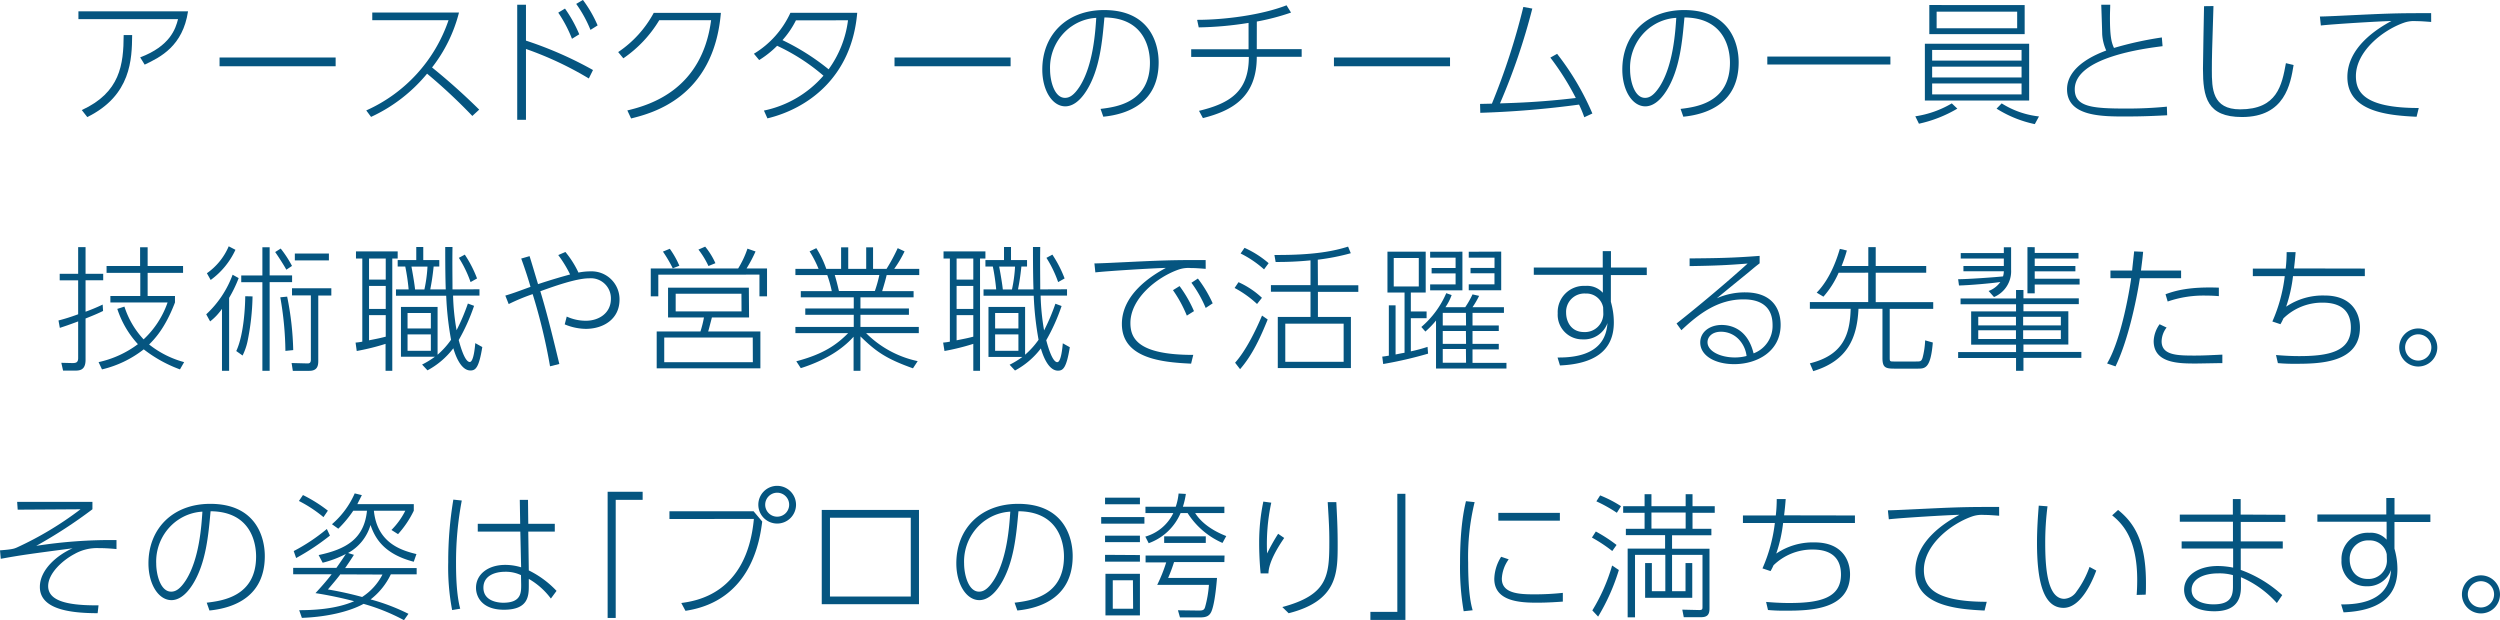<svg id="レイヤー_1" data-name="レイヤー 1" xmlns="http://www.w3.org/2000/svg" viewBox="0 0 556.92 138.11"><defs><style>.cls-1{fill:#055580;}</style></defs><title>messages10</title><path class="cls-1" d="M61.3,354.92c-1.17,7.74-6.12,10.2-9.66,11.88l-1-1.62c6.66-2.52,7.89-6.36,8.43-8.52H36.88v-1.74Zm-23.67,22c8.55-3.93,9.3-10.11,9.33-16.71h1.89c-.06,5.31-.18,13.44-10,18.27Z" transform="translate(-19.41 -352.4)"/><path class="cls-1" d="M94.18,365.21v1.95H68.32v-1.95Z" transform="translate(-19.41 -352.4)"/><path class="cls-1" d="M121.66,355.19a33.19,33.19,0,0,1-6,12.24,140.74,140.74,0,0,1,10.5,9.39l-1.53,1.41a122.5,122.5,0,0,0-10.08-9.42,35.27,35.27,0,0,1-12.48,9.63L101,377a34,34,0,0,0,18.33-20.1H102.34v-1.71Z" transform="translate(-19.41 -352.4)"/><path class="cls-1" d="M150.58,369.88a75.44,75.44,0,0,0-14-6.57v15.78h-1.95V353.45h1.95v8A84.42,84.42,0,0,1,151.51,368Zm-5.31-15.57a29.85,29.85,0,0,1,3.18,5.73l-1.62,1a29,29,0,0,0-3.06-5.82Zm4-1.92a27.45,27.45,0,0,1,3.27,5.67l-1.59,1a27.64,27.64,0,0,0-3.18-5.79Z" transform="translate(-19.41 -352.4)"/><path class="cls-1" d="M159.16,377c5.31-1.26,16.65-4.77,18.66-20.1H166.27a27.31,27.31,0,0,1-8,8.49L157.12,364a24.52,24.52,0,0,0,7.92-8.73H180c-1.59,18.87-15.33,22.35-20,23.52Z" transform="translate(-19.41 -352.4)"/><path class="cls-1" d="M187.36,364.37a20.7,20.7,0,0,0,8.13-9.12h14.88c-1.23,14.52-11.19,21.39-20,23.52l-.78-1.74a24,24,0,0,0,13.26-7.77,44.32,44.32,0,0,0-10.32-6.66,22,22,0,0,1-4,3.18Zm9.36-7.44a19.92,19.92,0,0,1-3,4.41A51.7,51.7,0,0,1,204,367.84a23.62,23.62,0,0,0,4.32-10.92Z" transform="translate(-19.41 -352.4)"/><path class="cls-1" d="M244.54,365.21v1.95H218.68v-1.95Z" transform="translate(-19.41 -352.4)"/><path class="cls-1" d="M264.58,376.66c3.42-.42,11-1.35,11-10.29,0-2-.51-10-10.14-10.08-.48,5.25-1,11.55-4,16.32-1.65,2.61-3.33,3.48-4.71,3.48-2.91,0-5.13-3.57-5.13-8.19,0-7.68,5.37-13.26,13.77-13.26,10.08,0,12.15,7.29,12.15,11.64,0,8.88-6.63,11.55-12.33,12.12Zm-6.51-18.36a11.24,11.24,0,0,0-4.74,9.6c0,2.46.93,6.3,3.33,6.3,1,0,2-.57,3.3-2.58,3-4.77,3.45-12.15,3.66-15.24A10.65,10.65,0,0,0,258.07,358.31Z" transform="translate(-19.41 -352.4)"/><path class="cls-1" d="M299.38,363.35h10v1.71h-10c0,9-5.49,12-12,13.65l-.87-1.62c7-1.68,11.1-4.38,11.1-12H284.77v-1.71h12.78V357.5a76.31,76.31,0,0,1-11.1,1l-.36-1.68c6.15,0,14.37-1.08,19.92-3.24l1,1.62a51.89,51.89,0,0,1-7.62,2Z" transform="translate(-19.41 -352.4)"/><path class="cls-1" d="M342.43,365.21v1.95H316.57v-1.95Z" transform="translate(-19.41 -352.4)"/><path class="cls-1" d="M349.12,375.55l2.64-.06a150.54,150.54,0,0,0,7-21.54l2,.36a140.35,140.35,0,0,1-7.2,21.12c3.66-.12,9-.27,16.89-1.2a59.66,59.66,0,0,0-5.67-9l1.5-.84a59.35,59.35,0,0,1,7.86,13.29l-1.8.84a26.77,26.77,0,0,0-1.17-2.82,211.34,211.34,0,0,1-22,1.83Z" transform="translate(-19.41 -352.4)"/><path class="cls-1" d="M393.79,376.66c3.42-.42,11-1.35,11-10.29,0-2-.51-10-10.14-10.08-.48,5.25-1,11.55-4,16.32-1.65,2.61-3.33,3.48-4.71,3.48-2.91,0-5.13-3.57-5.13-8.19,0-7.68,5.37-13.26,13.77-13.26,10.08,0,12.15,7.29,12.15,11.64,0,8.88-6.63,11.55-12.33,12.12Zm-6.51-18.36a11.24,11.24,0,0,0-4.74,9.6c0,2.46.93,6.3,3.33,6.3,1,0,2-.57,3.3-2.58,3-4.77,3.45-12.15,3.66-15.24A10.65,10.65,0,0,0,387.28,358.31Z" transform="translate(-19.41 -352.4)"/><path class="cls-1" d="M440.53,365v1.77H413.11V365Z" transform="translate(-19.41 -352.4)"/><path class="cls-1" d="M455.44,376.6a28.88,28.88,0,0,1-8.55,3.36l-.81-1.65a22.55,22.55,0,0,0,8.13-2.88Zm16-14.46V374.8H448.21V362.15Zm-1-8.61V360H449.2v-6.48Zm-20.61,10v2.37h19.92v-2.37Zm0,3.72v2.4h19.92v-2.4Zm0,3.75v2.43h19.92V371Zm1-16v3.69h17.94V355Zm14.49,20.43a19.55,19.55,0,0,0,8.31,2.91l-.93,1.71a25.93,25.93,0,0,1-8.52-3.45Z" transform="translate(-19.41 -352.4)"/><path class="cls-1" d="M501.16,362.69c-4.08.51-19.56,2.49-19.56,9.6,0,3.87,3.75,4.29,11.28,4.29a89,89,0,0,0,9.24-.42l.06,1.92c-2.43.12-5.19.27-9.3.27-5.25,0-13,0-13-6.06,0-5.4,7.08-8,8.73-8.64a10.36,10.36,0,0,1-.9-3.63c0-.48-.18-5.88-.21-6.57h2c0,.72-.06,1.56-.06,2.88,0,4,.3,5.49.9,6.75A77.7,77.7,0,0,1,501,360.74Z" transform="translate(-19.41 -352.4)"/><path class="cls-1" d="M512.5,353.75c-.3,9.3-.36,11.58-.36,14.28,0,4.11.09,8.73,6.3,8.73,8.28,0,9.3-5.4,10.2-10.29l1.71.42c-.69,4.2-1.92,11.58-11.49,11.58-7.8,0-8.7-4.41-8.7-10.74,0-2.22.21-12,.24-13.95Z" transform="translate(-19.41 -352.4)"/><path class="cls-1" d="M561,357.29c-1.59-.12-2.43-.18-3.33-.18a6.7,6.7,0,0,0-2.76.36c-4.77,1.68-10.68,6.42-10.68,11.88,0,3.48,1.74,7.11,14,7.11l-.48,1.95c-6.54-.3-15.42-1.17-15.42-8.85,0-6.63,6.63-10.77,9.81-12.48-2.61.06-12.66.66-15.72,1l-.21-2c1.32,0,5.28-.21,8.52-.36,8-.39,10.08-.39,16.26-.39Z" transform="translate(-19.41 -352.4)"/><path class="cls-1" d="M42.37,421.67c-.66.33-1.68.81-3.9,1.68v9.21c0,2.4-1.41,2.4-2.49,2.4H33.46l-.39-1.74,2.43.06c.75,0,1.32-.06,1.32-1.11V424c-2.07.78-3,1.08-4.08,1.44l-.3-1.65c1.44-.36,3-.87,4.38-1.38v-7.56H32.71V413.4h4.11v-5.94h1.65v5.94H42.4v1.44H38.47v7a40.29,40.29,0,0,0,3.81-1.59Zm-1,11.4a22.7,22.7,0,0,0,8.76-4,21.39,21.39,0,0,1-4.59-7.86l1.59-.51A19.35,19.35,0,0,0,51.4,428a20.31,20.31,0,0,0,5.34-8.22H44v-1.44h6.66v-5.16H43.15v-1.53h7.47v-4.17H52.3v4.17h7.89v1.53H52.3v5.16h6.09v1.44c-2.19,5.76-4.59,8.19-5.76,9.36a21.6,21.6,0,0,0,7.8,3.93l-.93,1.62a29.68,29.68,0,0,1-8.07-4.47,24,24,0,0,1-9.3,4.47Z" transform="translate(-19.41 -352.4)"/><path class="cls-1" d="M65.35,422.42a22.71,22.71,0,0,0,5.88-8.82l1.35.75a29,29,0,0,1-2.13,4.41V435H68.86v-13.8A12.59,12.59,0,0,1,66.22,424Zm6.51-14.37a17.19,17.19,0,0,1-5.52,6.72l-.84-1.5a14,14,0,0,0,4.86-6Zm3.81,10.38a54.07,54.07,0,0,1-1.14,10.11,13.48,13.48,0,0,1-1.08,3.06l-1.41-1c1.8-3.84,2-10.71,2-12.21Zm3.81-10.95v6.27h5v1.5h-5V435H77.86V415.26H73.15v-1.5h4.71v-6.27Zm3.72,5c-.54-1-1.89-3.09-2.49-3.93l1.23-.78a24.9,24.9,0,0,1,2.52,3.87Zm.18,6a66.51,66.51,0,0,1,1.35,11.91l-1.74.18a72.52,72.52,0,0,0-1.14-11.94Zm9.84-.24H90.31v14.55c0,1-.15,2.22-2,2.22H84.64l-.27-1.74,3.51.09c.3,0,.78,0,.78-.81V418.2h-4.2v-1.59h8.76Zm-.54-7.83H85.09v-1.53h7.59Z" transform="translate(-19.41 -352.4)"/><path class="cls-1" d="M98.62,428.72a13.61,13.61,0,0,0,1.5-.21V410H98.71v-1.59H108V410h-1.2V435h-1.5v-6a51.54,51.54,0,0,1-6.42,1.59ZM105.34,410h-3.72v4.68h3.72Zm0,6.09h-3.72v5.13h3.72Zm-3.72,12.12c2.13-.42,2.43-.48,3.72-.81v-4.8h-3.72Zm24.6-11.37v1.41h-5.88a51.34,51.34,0,0,0,.78,7.71,45.52,45.52,0,0,0,2.52-5.94l1.38.51a43.22,43.22,0,0,1-3.42,7.62c.3,1.14,1.32,4.89,2.46,4.89.84,0,1.14-3.18,1.23-4.2l1.56.87c-.75,4.68-1.53,5.22-2.64,5.22-2.31,0-3.51-3.93-3.81-4.95a17.79,17.79,0,0,1-5.76,4.92l-1.2-1.29a18.7,18.7,0,0,0,2.85-1.74h-7.56V420.77h8.16v10.65a18.14,18.14,0,0,0,3-3.33,69.51,69.51,0,0,1-1.08-9.81H107.62v-1.41h2.82a46.61,46.61,0,0,0-.75-5.1H108v-1.44h4.14v-2.91h1.56v2.91h3.57v1.44h-1.26c-.24,2.31-.45,3.51-.75,5.1h3.45c-.06-1.41-.12-4.44-.12-9.45h1.62c-.06,4,0,6.3,0,9.45Zm-10.83,5.28H110.2v3.45h5.19Zm0,4.77H110.2v3.66h5.19Zm-1.44-10a31.44,31.44,0,0,0,.69-5.1h-3.57c.6,3.3.72,4.32.81,5.1Zm10.29-1.65a26,26,0,0,0-2.61-5.4l1.32-.72a26.2,26.2,0,0,1,2.73,5.31Z" transform="translate(-19.41 -352.4)"/><path class="cls-1" d="M141.94,434a127.25,127.25,0,0,0-3.87-16.08,44.75,44.75,0,0,0-5.34,2.22l-.75-1.89c1.68-.51,2-.63,5.61-1.95-.39-1.38-1.08-3.6-2.07-6.3l1.86-.54c.33,1,1.26,4.17,1.89,6.24,3.51-1.17,6.06-1.86,7.14-2.16a26.73,26.73,0,0,0-2.64-4.32l1.59-.69a21.15,21.15,0,0,1,2.91,4.59,13.82,13.82,0,0,1,2.67-.27,6.22,6.22,0,0,1,6.48,6.3c0,4.32-3.57,6.51-7.53,6.51a12.56,12.56,0,0,1-4.68-1l.45-1.74a10.1,10.1,0,0,0,4.29.93c2.85,0,5.55-1.68,5.55-4.89a4.47,4.47,0,0,0-4.86-4.56c-2.91,0-8.13,1.89-10.86,2.88,1.65,5.43,3.12,11.61,4.23,16.2Z" transform="translate(-19.41 -352.4)"/><path class="cls-1" d="M188.59,418.41v-4.83H166.06v4.83h-1.68V412.2h19.47a21.17,21.17,0,0,0,2.07-4.41l1.8.63a30.3,30.3,0,0,1-2,3.78h4.56v6.21Zm-2.31,4.71H178c-.69,2.64-.75,2.91-.84,3.12h11.64v8.22h-23.1v-8.22h9.75a25,25,0,0,0,.78-3.12h-8v-6.63h18Zm-17-10.95a30.08,30.08,0,0,0-2.19-3.72l1.53-.63a19.7,19.7,0,0,1,2.13,3.78Zm17.82,15.42H167.38v5.49h19.74Zm-2.52-9.75H169.93v3.93H184.6Zm-7.35-6.18A18.94,18.94,0,0,0,175,408l1.5-.66a16.12,16.12,0,0,1,2.28,3.69Z" transform="translate(-19.41 -352.4)"/><path class="cls-1" d="M222.79,434.45c-6.09-2.16-8.31-3.81-11.7-7.11V435h-1.53v-7.59c-1.71,1.92-5.16,4.92-11.76,7l-1-1.53c6.18-1.62,9.12-3.81,11.55-6.27H196.6v-1.38h13v-2.7h-10.8v-1.41h10.8v-2.49H197.8v-1.38h6.9a26.38,26.38,0,0,0-1-3.57H196.6v-1.38h5.16a23.85,23.85,0,0,0-2-3.9l1.5-.72a22.35,22.35,0,0,1,2.22,4.62h3.3v-4.8h1.59v4.8h4v-4.8h1.53v4.8h3a40.66,40.66,0,0,0,2.49-4.62l1.53.72a26,26,0,0,1-2.31,3.9h5.58v1.38h-7.26c-.27,1.14-.54,2.07-1,3.57h7v1.38H211.09v2.49h10.8v1.41h-10.8v2.7h13v1.38H212.35a23,23,0,0,0,11.49,6.24Zm-8.49-17.22a29.43,29.43,0,0,0,1-3.57h-9.93c.36,1.23.54,1.92.93,3.57Z" transform="translate(-19.41 -352.4)"/><path class="cls-1" d="M229.51,428.72a13.6,13.6,0,0,0,1.5-.21V410H229.6v-1.59h9.33V410h-1.2V435h-1.5v-6a51.54,51.54,0,0,1-6.42,1.59ZM236.23,410h-3.72v4.68h3.72Zm0,6.09h-3.72v5.13h3.72Zm-3.72,12.12c2.13-.42,2.43-.48,3.72-.81v-4.8h-3.72Zm24.6-11.37v1.41h-5.88A51.35,51.35,0,0,0,252,426a45.53,45.53,0,0,0,2.52-5.94l1.38.51a43.22,43.22,0,0,1-3.42,7.62c.3,1.14,1.32,4.89,2.46,4.89.84,0,1.14-3.18,1.23-4.2l1.56.87c-.75,4.68-1.53,5.22-2.64,5.22-2.31,0-3.51-3.93-3.81-4.95a17.79,17.79,0,0,1-5.76,4.92l-1.2-1.29a18.7,18.7,0,0,0,2.85-1.74h-7.56V420.77h8.16v10.65a18.1,18.1,0,0,0,3-3.33,69.54,69.54,0,0,1-1.08-9.81H238.51v-1.41h2.82a46.7,46.7,0,0,0-.75-5.1h-1.65v-1.44h4.14v-2.91h1.56v2.91h3.57v1.44h-1.26c-.24,2.31-.45,3.51-.75,5.1h3.45c-.06-1.41-.12-4.44-.12-9.45h1.62c-.06,4,0,6.3,0,9.45Zm-10.83,5.28h-5.19v3.45h5.19Zm0,4.77h-5.19v3.66h5.19Zm-1.44-10a31.39,31.39,0,0,0,.69-5.1H242c.6,3.3.72,4.32.81,5.1Zm10.29-1.65a26,26,0,0,0-2.61-5.4l1.32-.72a26.19,26.19,0,0,1,2.73,5.31Z" transform="translate(-19.41 -352.4)"/><path class="cls-1" d="M288,412.29c-1.59-.12-2.43-.18-3.33-.18a6.7,6.7,0,0,0-2.76.36c-4.77,1.68-10.68,6.42-10.68,11.88,0,3.48,1.74,7.11,14,7.11l-.48,1.95c-6.54-.3-15.42-1.17-15.42-8.85,0-6.63,6.63-10.77,9.81-12.48-2.61.06-12.66.66-15.72,1l-.21-2c1.32,0,5.28-.21,8.52-.36,8-.39,10.08-.39,16.26-.39Zm-5.82,3.84a28,28,0,0,1,3.21,5.58l-1.59,1a28.62,28.62,0,0,0-3.09-5.67Zm4.08-1.68a28.05,28.05,0,0,1,3.3,5.52L288,421a26.8,26.8,0,0,0-3.18-5.61Z" transform="translate(-19.41 -352.4)"/><path class="cls-1" d="M299.44,420.12a23.42,23.42,0,0,0-5-3.57l.87-1.29a19.07,19.07,0,0,1,5.22,3.48Zm-4.89,13.08c2.31-2.58,4.5-6.93,6-10.5l1.26.87c-1.59,3.93-3.36,7.86-6.15,11.07ZM301,412.41a23.27,23.27,0,0,0-5.22-3.54l.87-1.26a21.71,21.71,0,0,1,5.37,3.42ZM313,415.95h9v1.47h-9V423h7.35v11.4H304.06V423h7.29v-5.61h-8.82v-1.47h8.82V410.4a74.33,74.33,0,0,1-7.77.36l-.27-1.56c9.06.06,13.41-.93,16.41-1.86l.6,1.47a49.12,49.12,0,0,1-7.35,1.44Zm5.73,8.55h-13V433h13Z" transform="translate(-19.41 -352.4)"/><path class="cls-1" d="M337.54,431.18a89.26,89.26,0,0,1-10,2.31l-.21-1.65c.6-.06.69-.09,1.47-.21V420.42h1.5v10.95c.87-.18,1-.21,2-.39V417.56h-3.81v-9.09h8.52v9.09H333.7v4.23h3.51v1.5H333.7v7.38a33.58,33.58,0,0,0,3.72-1Zm-2.07-21.3h-5.58v6.33h5.58Zm.57,15.36a20.7,20.7,0,0,0,5.55-7.53l1.2.42a12,12,0,0,1-1.38,2.7h4.41a20.11,20.11,0,0,0,1.62-2.85l1.47.33a19.31,19.31,0,0,1-1.47,2.52h7v1.26h-7v2.82h5.85v1.23h-5.85V429h5.85v1.23h-5.85v3H355v1.26H339.31V423.8a19.14,19.14,0,0,1-2.37,2.46Zm9.15-16.77v8.61H338v-1.32h5.67v-2.46h-5.34v-1.2h5.34V409.8H338v-1.32Zm.78,13.62h-5.16v2.82H346Zm0,4.05h-5.16V429H346Zm0,4h-5.16v3.06H346Zm7.86-21.69v8.61H346.6v-1.32h5.73v-2.46H347v-1.2h5.34V409.8H346.6v-1.32Z" transform="translate(-19.41 -352.4)"/><path class="cls-1" d="M386.26,412v1.68h-8v5.94a19,19,0,0,1,.48,2.22,15.9,15.9,0,0,1,.18,2.4c0,6.39-4.47,9.24-12,9.57l-.54-1.77c10.17.12,10.92-5.34,11.13-7.68A5.53,5.53,0,0,1,372,428a5.47,5.47,0,0,1-5.58-5.79,5.84,5.84,0,0,1,6.18-6.12,4.71,4.71,0,0,1,3.87,1.53l0-4H361.09V412h15.36l0-3.66h1.83V412Zm-9.72,8.88a3.8,3.8,0,0,0-3.9-3.09,4.08,4.08,0,0,0-4.35,4.29c0,1.8,1,4.29,4,4.29a4.09,4.09,0,0,0,4.29-4Z" transform="translate(-19.41 -352.4)"/><path class="cls-1" d="M411.4,411.06c-.66.51-.84.63-2.46,2-5.16,4.2-5.88,4.8-7.08,5.79a15.36,15.36,0,0,1,6.3-1.32c6.24,0,7.92,3.9,7.92,7.23,0,5.91-5.22,8.76-10.35,8.76-4.32,0-7.56-1.92-7.56-4.83,0-2.4,2.19-3.9,4.77-3.9,1.8,0,5.73.66,7.11,6.33a6.52,6.52,0,0,0,4.23-6.33c0-5.46-4.74-5.7-6.48-5.7-5.76,0-10,3.27-13.83,6.87l-1.08-1.5c1.35-1.05,8.73-6.93,15.84-13.35-4.17.33-6.84.48-12.93.57v-1.71c5.88-.06,9.39-.09,15.6-.57Zm-4.14,17.55a5.46,5.46,0,0,0-4.47-2.31c-2,0-3,1.17-3,2.34,0,2,2.85,3.39,6.09,3.39a10,10,0,0,0,2.61-.33A6.5,6.5,0,0,0,407.26,428.6Z" transform="translate(-19.41 -352.4)"/><path class="cls-1" d="M435.61,411.66v-4.2h1.65v4.2h11.25v1.5H437.26v6.54h12.81v1.5h-9.69v10.89c0,.81.06.84.87.84h4.95c1,0,1.23,0,1.5-.84a18,18,0,0,0,.57-3.87l1.71.48c-.48,5.82-1.74,5.82-3.39,5.82h-5.16c-2,0-2.67-.24-2.67-2.37V421.19h-5.34c-.3,6.42-2.37,11.55-10.08,13.89l-.75-1.74c7.41-1.83,8.94-6.39,9.09-12.15h-9.09v-1.5h13v-6.54H429a20.15,20.15,0,0,1-3.39,5.34l-1.5-.9c3.3-3.36,4.74-8.37,5.16-9.75l1.56.36a31.25,31.25,0,0,1-1.17,3.45Z" transform="translate(-19.41 -352.4)"/><path class="cls-1" d="M455.62,414.6c2.13,0,8.43-.45,10-.63a4.06,4.06,0,0,0,.18-1.14h-9v-1.17h9V410h-9.6v-1.23h9.6v-1.29h1.62v5a6.23,6.23,0,0,1-3.81,6.09l-1.2-1.35a5.51,5.51,0,0,0,2.61-2c-1.47.24-6.6.72-9.21.78Zm26.88,5.55H470.17v1.59h10v7.41h-10v1.65h12.9v1.32h-12.9V435h-1.65v-2.85h-12.9v-1.32h12.9v-1.65h-10v-7.41h10v-1.59H456.16v-1.29h12.36V417h1.65v1.86H482.5Zm-14,2.82h-8.4v1.92h8.4Zm0,3h-8.4v1.95h8.4Zm10-3h-8.4v1.92h8.4Zm0,3h-8.4v1.95h8.4Zm-5.82-18.51v1.29h9.75V410h-9.75v1.65h9.06v1.2h-9.06v1.65h10v1.29h-10v1.95h-1.62V407.46Z" transform="translate(-19.41 -352.4)"/><path class="cls-1" d="M488.8,433.37c3.33-5.61,5.16-17.37,5.37-19h-4.62v-1.71h4.83c.06-.69.39-3.66.45-4.26l2,.09c-.09,1-.12,1.35-.48,4.17h8.94v1.71h-9.18c-.84,5.43-2.76,14.16-5.43,19.65Zm13.26-8a5.16,5.16,0,0,0-1.11,3.06c0,3.18,3.63,3.18,7.53,3.18,1.95,0,4-.12,6-.21v1.89c-1,0-5,.09-5.88.09-3.72,0-9.42,0-9.42-5a6.87,6.87,0,0,1,1.32-3.75Zm11.64-7c-.78-.06-1.56-.12-2.85-.12a24.38,24.38,0,0,0-8.55,1.32l-.48-1.62c2.19-.81,5.37-1.71,11.88-1.47Z" transform="translate(-19.41 -352.4)"/><path class="cls-1" d="M546.22,412.23v1.68h-16a32.51,32.51,0,0,1-1.53,6.81,14.57,14.57,0,0,1,8.55-2.49c6.15,0,7.89,4,7.89,7.11,0,7.89-8.85,8.1-14.28,8.1a38.29,38.29,0,0,1-4-.15l-.42-1.8c1.47.12,3.18.24,5.13.24,6.63,0,11.55-1,11.55-6.33,0-4.74-3.54-5.58-6.27-5.58a12.35,12.35,0,0,0-8.76,3.51,10.59,10.59,0,0,1-.66,1.29l-1.8-.6a35.09,35.09,0,0,0,2.76-10.11h-7.11v-1.68h7.32a32.39,32.39,0,0,0,.21-3.66l2,0c-.12,1.5-.18,2.13-.36,3.63Z" transform="translate(-19.41 -352.4)"/><path class="cls-1" d="M562.36,429.8a4.24,4.24,0,1,1-4.23-4.23A4.25,4.25,0,0,1,562.36,429.8Zm-7.17,0a2.92,2.92,0,1,0,5.85,0,2.92,2.92,0,0,0-5.85,0Z" transform="translate(-19.41 -352.4)"/><path class="cls-1" d="M40,464.2v1.65A107.1,107.1,0,0,1,27.48,474a107.8,107.8,0,0,1,17.88-1.29v2c-1-.09-2.37-.21-4-.21a10.19,10.19,0,0,0-5.37,1.32c-2.67,1.41-5.85,4.32-5.85,7.14,0,3.21,4,4.35,11.22,4.29L41.16,489c-6.9,0-12.87-1.14-12.87-5.85,0-3.93,4-7.17,7.29-8.61-10.2,1.35-11.31,1.5-16,2.34L19.41,475c2.73-.21,3.12-.36,3.75-.63a74.93,74.93,0,0,0,14.19-8.52l-14,.09-.12-1.74Z" transform="translate(-19.41 -352.4)"/><path class="cls-1" d="M65.46,486.66c3.42-.42,11-1.35,11-10.29,0-2-.51-10-10.14-10.08-.48,5.25-1,11.55-4,16.32-1.65,2.61-3.33,3.48-4.71,3.48-2.91,0-5.13-3.57-5.13-8.19,0-7.68,5.37-13.26,13.77-13.26,10.08,0,12.15,7.29,12.15,11.64,0,8.88-6.63,11.55-12.33,12.12Zm-6.51-18.36a11.24,11.24,0,0,0-4.74,9.6c0,2.46.93,6.3,3.33,6.3,1,0,2-.57,3.3-2.58,3-4.77,3.45-12.15,3.66-15.24A10.65,10.65,0,0,0,58.95,468.31Z" transform="translate(-19.41 -352.4)"/><path class="cls-1" d="M98.25,476c-.45.72-.87,1.38-1.95,2.94h15.93v1.41h-5.76a15.49,15.49,0,0,1-4.5,5.58,44.81,44.81,0,0,1,8.43,3.21l-1,1.41a44.43,44.43,0,0,0-9-3.63c-3.27,1.8-8.46,2.94-13.74,3.12l-.6-1.71c3.21,0,8.22-.24,12.24-2a87.53,87.53,0,0,0-8.61-1.8c1.32-1.44,2.4-2.64,3.6-4.2H84.72V478.9h9.63c1-1.41,1.68-2.43,2.1-3.09a23.77,23.77,0,0,1-5.16,1.95l-.9-1.71c6.21-1.32,10.14-3.66,10.77-9.87H98.1a24.88,24.88,0,0,1-3.33,4l-1.41-1a19.24,19.24,0,0,0,5.07-6.87l1.59.39c-.6,1.2-.81,1.59-1,2h12.57v1.47a22.11,22.11,0,0,1-3.51,5.22l-1.47-.93a16.48,16.48,0,0,0,3.09-4.29h-7c.72,7.14,6,8.82,9.48,9.66l-.6,1.71c-6.42-1.68-8.55-5-9.63-8.19a10.49,10.49,0,0,1-5,6.24Zm-13.41-.84a41.41,41.41,0,0,0,7.38-4.92l.69,1.47a52,52,0,0,1-7.53,5Zm6.63-7.56A28.93,28.93,0,0,0,86,464l.9-1.32a32,32,0,0,1,5.55,3.48Zm3.75,12.75c-.78,1.05-1.8,2.22-2.76,3.36a77.39,77.39,0,0,1,7.62,1.68,13,13,0,0,0,4.53-5Z" transform="translate(-19.41 -352.4)"/><path class="cls-1" d="M122.28,463.9A73.48,73.48,0,0,0,121,478c0,6.18.63,8.85.93,10l-1.8.3a50.72,50.72,0,0,1-.87-10.65,83.63,83.63,0,0,1,1.14-13.95ZM143,469.09v1.74h-5.91l.12,8.64a21.48,21.48,0,0,1,6.18,4.56l-1.26,1.71a16.19,16.19,0,0,0-4.92-4.38v1.38c0,2.31,0,5.49-5.55,5.49-4.77,0-6.21-2.79-6.21-4.89,0-3.06,2.76-5.1,6.48-5.1a12,12,0,0,1,3.57.54l-.18-7.95h-9.48v-1.74h9.45l-.09-5.34h1.83l.06,5.34Zm-7.53,11.43a7.89,7.89,0,0,0-3.48-.75c-2.55,0-4.89,1-4.89,3.54,0,3.15,3.54,3.36,4.41,3.36,4,0,4-2.22,4-4Z" transform="translate(-19.41 -352.4)"/><path class="cls-1" d="M154.77,461.95h7.8v1.8h-6v26.31h-1.8Z" transform="translate(-19.41 -352.4)"/><path class="cls-1" d="M187.29,466.3l1.92,2.28c-.51,3.93-2.31,17.67-17.1,19.89l-.93-1.74c3.24-.45,14.61-2,16.17-18.72H168.54V466.3Zm9.45-1.47a4.2,4.2,0,1,1-4.2-4.2A4.21,4.21,0,0,1,196.74,464.83Zm-6.87,0a2.67,2.67,0,1,0,2.67-2.67A2.68,2.68,0,0,0,189.87,464.83Z" transform="translate(-19.41 -352.4)"/><path class="cls-1" d="M224.13,466v21H202.47V466Zm-1.83,1.74h-18v17.55h18Z" transform="translate(-19.41 -352.4)"/><path class="cls-1" d="M245.43,486.66c3.42-.42,11-1.35,11-10.29,0-2-.51-10-10.14-10.08-.48,5.25-1,11.55-4,16.32-1.65,2.61-3.33,3.48-4.71,3.48-2.91,0-5.13-3.57-5.13-8.19,0-7.68,5.37-13.26,13.77-13.26,10.08,0,12.15,7.29,12.15,11.64,0,8.88-6.63,11.55-12.33,12.12Zm-6.51-18.36a11.24,11.24,0,0,0-4.74,9.6c0,2.46.93,6.3,3.33,6.3,1,0,2-.57,3.3-2.58,3-4.77,3.45-12.15,3.66-15.24A10.65,10.65,0,0,0,238.92,468.31Z" transform="translate(-19.41 -352.4)"/><path class="cls-1" d="M274.35,467.59v1.47h-9.63v-1.47Zm-1-4.32v1.47h-7.77v-1.47Zm0,8.46v1.44h-7.77v-1.44Zm0,4.32v1.47h-7.77V476Zm0,4.17v9.27h-7.68v-9.27Zm-1.56,1.44H267.3V488h4.53Zm11.79-19.23a16.64,16.64,0,0,1-.66,2.85h9.24v1.41h-6.51c1.71,2.7,4.77,4.29,6.93,5.13l-.84,1.53a17.52,17.52,0,0,1-7.77-6.66h-1.56a12.22,12.22,0,0,1-7.11,6.72l-.75-1.47a9.94,9.94,0,0,0,6.24-5.25h-6.21v-1.41h6.75a12.87,12.87,0,0,0,.63-2.94Zm8.58,15.18H280.95a34,34,0,0,1-1.32,3.54h10.89c-.3,3.75-.75,6.36-1.26,7.5-.45,1-1.17,1.29-2.52,1.29h-4.47l-.45-1.59,4.62.06c.87,0,1.2-.09,1.41-.72a24.72,24.72,0,0,0,.87-5H277.2a34.59,34.59,0,0,0,2-5h-4.59v-1.53H292.2Zm-13.41-4.26v-1.47h9.27v1.47Z" transform="translate(-19.41 -352.4)"/><path class="cls-1" d="M302.61,464.38a43.77,43.77,0,0,0-.93,11.31,44.7,44.7,0,0,1,2.46-4.38l1.35.93c-1,1.47-3.45,5.13-3.51,7.89l-1.74,0c-.33-3.36-.33-6.21-.33-6.69a44.43,44.43,0,0,1,.93-9.3Zm14.49-.12c.21,4.11.3,6.15.3,9.51,0,6.33-.06,12.48-10.92,15.24l-1.41-1.38c10.2-2.73,10.47-7,10.47-14.64,0-2.7-.09-4.26-.36-8.73Z" transform="translate(-19.41 -352.4)"/><path class="cls-1" d="M332.49,490.5h-7.8v-1.8h6V462.4h1.8Z" transform="translate(-19.41 -352.4)"/><path class="cls-1" d="M347.91,464.26a51.51,51.51,0,0,0-1.44,13.5c0,6.81.66,9.39,1,10.59l-2,.21a57.46,57.46,0,0,1-.81-10.62c0-8.25.93-12.24,1.32-13.89ZM355.5,477a7.94,7.94,0,0,0-1.53,4.32c0,3.24,3.72,3.48,7.14,3.48a58.61,58.61,0,0,0,6.45-.33v1.95c-.87.06-3.3.24-5.73.24-3.69,0-9.54-.24-9.54-5.31a9.66,9.66,0,0,1,1.53-4.92Zm11.4-10.35v1.74H353.19v-1.74Z" transform="translate(-19.41 -352.4)"/><path class="cls-1" d="M378.57,475.15a33.55,33.55,0,0,0-4.53-3l.87-1.35a33.72,33.72,0,0,1,4.62,3Zm-4.44,13.23a40.79,40.79,0,0,0,4.41-10l1.5,1a45.84,45.84,0,0,1-4.62,10.38Zm5.46-21.75a32,32,0,0,0-4.56-2.55l.84-1.32a26.7,26.7,0,0,1,4.65,2.4ZM400.23,488c0,1.29-.48,1.89-1.86,1.89H394.5l-.33-1.68,3.75.09c.75,0,.75-.21.75-.78V476h-6.78v8.1h3v-6.27h1.5v7.74h-10.5v-7.74h1.5v6.27h3V476h-6.75v13.92H382V474.61h8.34v-3H381.6V470.2h4.17v-3.57H381v-1.47h4.77v-2.67h1.53v2.67h7.62v-2.67h1.53v2.67h4.95v1.47h-4.95v3.57h4.2v1.44h-8.76v3h8.34Zm-5.31-21.42H387.3v3.57h7.62Z" transform="translate(-19.41 -352.4)"/><path class="cls-1" d="M432.63,467.23v1.68h-16a32.51,32.51,0,0,1-1.53,6.81,14.57,14.57,0,0,1,8.55-2.49c6.15,0,7.89,4,7.89,7.11,0,7.89-8.85,8.1-14.28,8.1a38.29,38.29,0,0,1-4-.15l-.42-1.8c1.47.12,3.18.24,5.13.24,6.63,0,11.55-1,11.55-6.33,0-4.74-3.54-5.58-6.27-5.58a12.35,12.35,0,0,0-8.76,3.51,10.59,10.59,0,0,1-.66,1.29l-1.8-.6a35.09,35.09,0,0,0,2.76-10.11h-7.11v-1.68H415a32.39,32.39,0,0,0,.21-3.66l2,0c-.12,1.5-.18,2.13-.36,3.63Z" transform="translate(-19.41 -352.4)"/><path class="cls-1" d="M464.76,467.29c-1.59-.12-2.43-.18-3.33-.18a6.7,6.7,0,0,0-2.76.36c-4.77,1.68-10.68,6.42-10.68,11.88,0,3.48,1.74,7.11,14,7.11l-.48,1.95c-6.54-.3-15.42-1.17-15.42-8.85,0-6.63,6.63-10.77,9.81-12.48-2.61.06-12.66.66-15.72,1l-.21-2c1.32,0,5.28-.21,8.52-.36,8-.39,10.08-.39,16.26-.39Z" transform="translate(-19.41 -352.4)"/><path class="cls-1" d="M475.53,465.19a63.67,63.67,0,0,0-.51,8.16c0,5.34.42,12.45,4.26,12.45a3.51,3.51,0,0,0,2.73-1.65,20.72,20.72,0,0,0,2.88-5.46l1.5.81c-.78,2.13-3.33,8.31-7.29,8.31-4.59,0-5.91-6.12-5.91-14.49,0-3.09.21-6,.39-8.28Zm19.86,19.74c.06-.84.12-1.86.12-3.36,0-8.94-3.12-12.39-5.58-14.37l1.32-1.2c3.75,3,6.21,7.23,6.21,16.26,0,1.08,0,1.89-.06,2.61Z" transform="translate(-19.41 -352.4)"/><path class="cls-1" d="M528.51,467.08v1.59h-9.93V473h9.36v1.59h-9.36v4.77a27.44,27.44,0,0,1,9.24,5.61l-1.2,1.77a22.79,22.79,0,0,0-8-5.76v2.22c0,3.15-1.5,5.37-5.91,5.37-5.37,0-6.75-2.76-6.75-4.8,0-3.06,3-5.28,7.53-5.28a17.42,17.42,0,0,1,3.39.36v-4.26H505.41V473h11.43v-4.38H505v-1.59h11.82v-3.45h1.74v3.45Zm-11.67,13.44a11.36,11.36,0,0,0-3.27-.39c-3.21,0-5.94,1.2-5.94,3.66,0,2.82,3.3,3.24,4.86,3.24,3.39,0,4.35-1.35,4.35-3.9Z" transform="translate(-19.41 -352.4)"/><path class="cls-1" d="M560.82,467v1.68h-8v5.94a19,19,0,0,1,.48,2.22,15.84,15.84,0,0,1,.18,2.4c0,6.39-4.47,9.24-12,9.57l-.54-1.77c10.17.12,10.92-5.34,11.13-7.68A5.53,5.53,0,0,1,546.6,483a5.47,5.47,0,0,1-5.58-5.79,5.84,5.84,0,0,1,6.18-6.12,4.71,4.71,0,0,1,3.87,1.53l0-4H535.65V467H551l0-3.66h1.83V467Zm-9.72,8.88a3.79,3.79,0,0,0-3.9-3.09,4.08,4.08,0,0,0-4.35,4.29c0,1.8,1,4.29,4,4.29a4.09,4.09,0,0,0,4.29-4Z" transform="translate(-19.41 -352.4)"/><path class="cls-1" d="M576.33,484.8a4.24,4.24,0,1,1-4.23-4.23A4.25,4.25,0,0,1,576.33,484.8Zm-7.17,0a2.92,2.92,0,1,0,5.85,0,2.92,2.92,0,0,0-5.85,0Z" transform="translate(-19.41 -352.4)"/></svg>